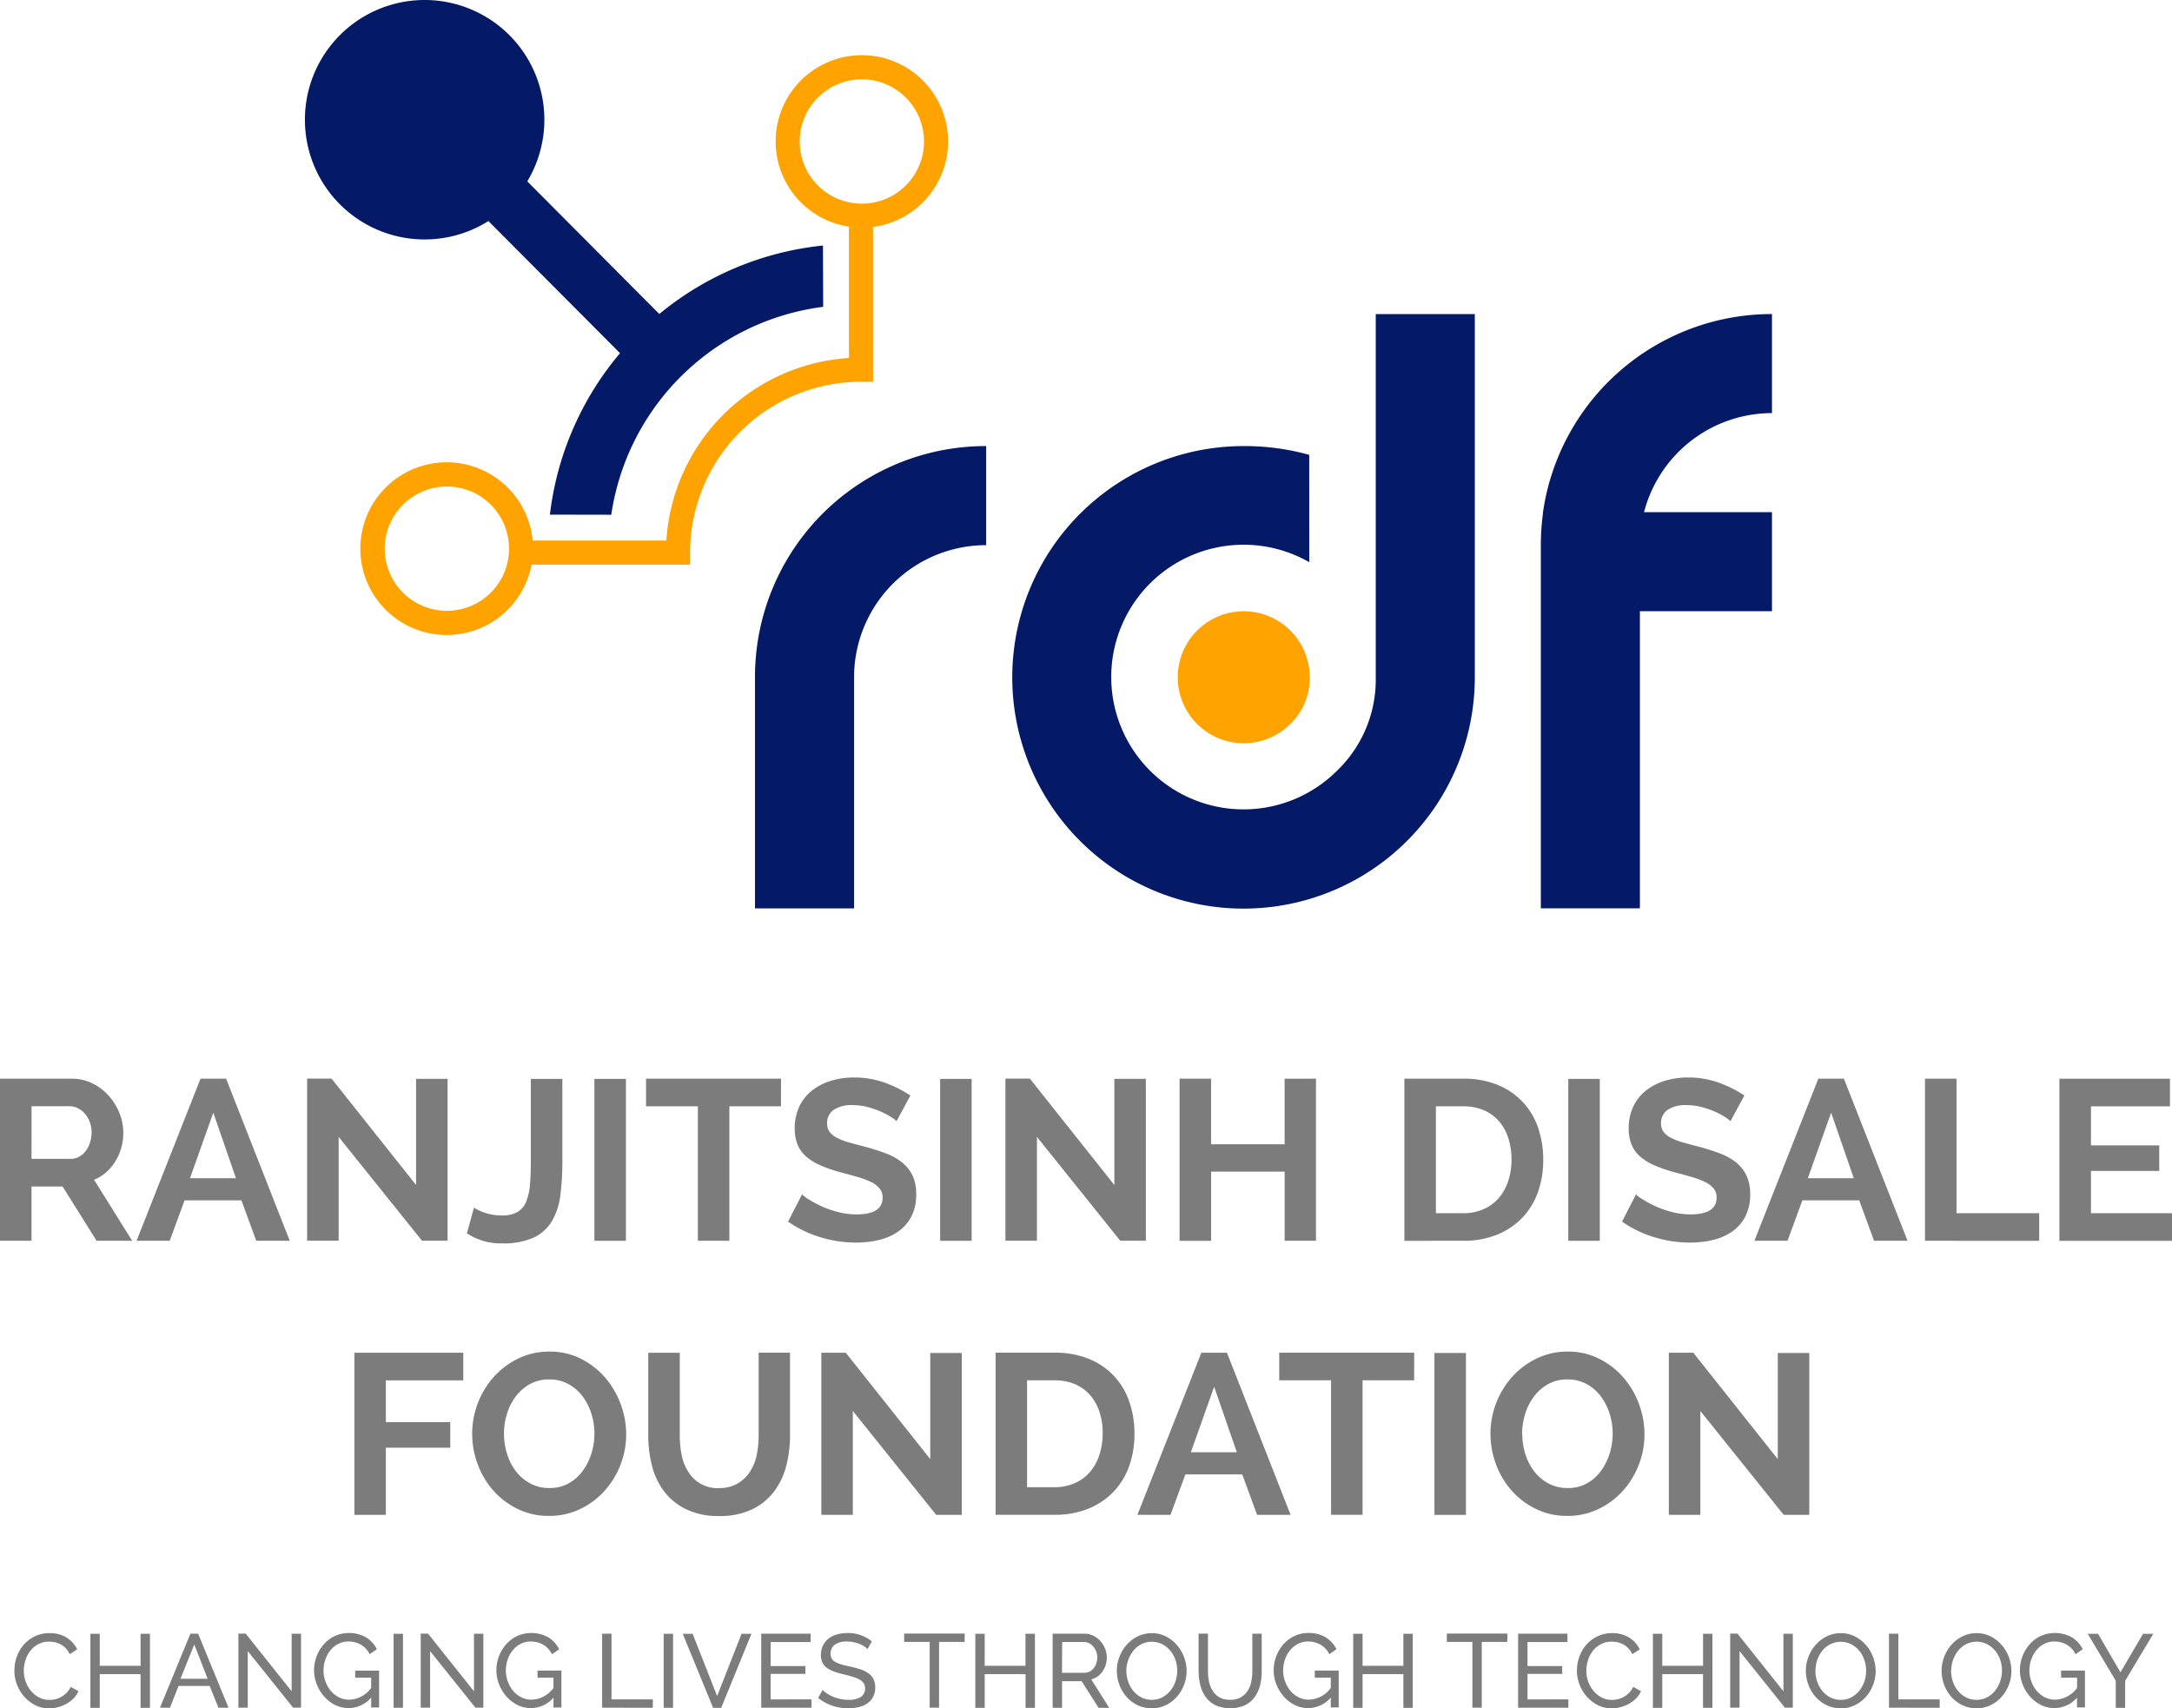 <svg xmlns="http://www.w3.org/2000/svg" width="129.668" height="101.988" viewBox="0 0 129.668 101.988"><defs><style>.a{fill:#7c7c7c;}.b{fill:#041a66;}.c{fill:#ffa300;}</style></defs><g transform="translate(-241.227 -153.302)"><g transform="translate(241.227 217.636)"><path class="a" d="M241.227,916.34v-9.679h4.28a2.744,2.744,0,0,1,1.233.279,3.183,3.183,0,0,1,.975.736,3.469,3.469,0,0,1,.641,1.036,3.118,3.118,0,0,1,.232,1.166,3.211,3.211,0,0,1-.47,1.71,2.7,2.7,0,0,1-1.275,1.111l2.276,3.641h-2.126l-2.03-3.243h-1.855v3.243Zm1.881-4.894h2.358a1,1,0,0,0,.484-.125,1.248,1.248,0,0,0,.388-.333,1.662,1.662,0,0,0,.258-.5,1.918,1.918,0,0,0,.1-.614,1.755,1.755,0,0,0-.109-.624,1.66,1.66,0,0,0-.293-.5,1.327,1.327,0,0,0-.423-.327,1.092,1.092,0,0,0-.484-.116h-2.276Z" transform="translate(-241.227 -906.596)"/><path class="a" d="M336.639,916.34l3.818-9.679h1.527l3.8,9.679h-2l-.885-2.413h-3.395l-.887,2.413Zm4.581-7.648-1.391,3.912h2.744Z" transform="translate(-328.486 -906.596)"/><path class="a" d="M457.69,910.137v6.2h-1.881v-9.679h1.459l5.044,6.352v-6.339h1.881v9.666h-1.526Z" transform="translate(-437.473 -906.596)"/><path class="a" d="M567.9,914.506a2.879,2.879,0,0,0,.641.3,3.031,3.031,0,0,0,1.036.163,1.808,1.808,0,0,0,.913-.2,1.246,1.246,0,0,0,.519-.606,3.328,3.328,0,0,0,.232-1.015q.054-.607.054-1.424v-4.908h1.882v4.908a16.028,16.028,0,0,1-.116,2.01,4.065,4.065,0,0,1-.491,1.548,2.537,2.537,0,0,1-1.084,1,4.314,4.314,0,0,1-1.908.354,3.617,3.617,0,0,1-2.1-.6Z" transform="translate(-539.604 -906.739)"/><path class="a" d="M656.506,916.483v-9.666h1.881v9.666Z" transform="translate(-621.02 -906.739)"/><path class="a" d="M700.628,908.31h-3.081v8.029h-1.881V908.31h-3.094v-1.65h8.057Z" transform="translate(-654.003 -906.596)"/><path class="a" d="M798.273,908.467a2.322,2.322,0,0,0-.348-.259,4.3,4.3,0,0,0-.614-.321,5.355,5.355,0,0,0-.783-.266,3.437,3.437,0,0,0-.859-.109,1.924,1.924,0,0,0-1.159.287.946.946,0,0,0-.382.8.827.827,0,0,0,.144.5,1.231,1.231,0,0,0,.415.348,3.453,3.453,0,0,0,.688.273c.277.081.6.168.96.259q.708.191,1.288.409a3.505,3.505,0,0,1,.982.545,2.256,2.256,0,0,1,.624.784,2.6,2.6,0,0,1,.218,1.123,2.8,2.8,0,0,1-.294,1.329,2.48,2.48,0,0,1-.785.893,3.351,3.351,0,0,1-1.145.5,5.857,5.857,0,0,1-1.363.156,7.276,7.276,0,0,1-2.154-.327,6.65,6.65,0,0,1-1.908-.927l.832-1.621a2.625,2.625,0,0,0,.443.321,6.66,6.66,0,0,0,.757.4,5.84,5.84,0,0,0,.968.334,4.343,4.343,0,0,0,1.09.137q1.554,0,1.554-1a.835.835,0,0,0-.178-.545,1.5,1.5,0,0,0-.5-.382,4.837,4.837,0,0,0-.791-.3q-.464-.136-1.036-.286a8.9,8.9,0,0,1-1.207-.415,3.315,3.315,0,0,1-.852-.525,1.911,1.911,0,0,1-.511-.71,2.5,2.5,0,0,1-.171-.968,3.005,3.005,0,0,1,.273-1.308,2.647,2.647,0,0,1,.757-.954,3.431,3.431,0,0,1,1.122-.58,4.66,4.66,0,0,1,1.372-.2,5.344,5.344,0,0,1,1.881.32,7,7,0,0,1,1.5.757Z" transform="translate(-744.75 -905.867)"/><path class="a" d="M898.053,916.483v-9.666h1.881v9.666Z" transform="translate(-841.927 -906.739)"/><path class="a" d="M945.56,910.137v6.2h-1.881v-9.679h1.459l5.044,6.352v-6.339h1.88v9.666h-1.527Z" transform="translate(-883.655 -906.596)"/><path class="a" d="M1073.544,906.661v9.679h-1.871V912.21h-4.39v4.131H1065.4v-9.679h1.881v3.915h4.39v-3.912Z" transform="translate(-994.98 -906.596)"/><path class="a" d="M1222.4,916.341v-9.679h3.517a5.26,5.26,0,0,1,2.079.382,4.182,4.182,0,0,1,2.392,2.569,5.779,5.779,0,0,1,.3,1.871,5.664,5.664,0,0,1-.333,2,4.265,4.265,0,0,1-.962,1.526,4.337,4.337,0,0,1-1.506.982,5.324,5.324,0,0,1-1.969.348Zm6.394-4.853a4.12,4.12,0,0,0-.191-1.281,2.872,2.872,0,0,0-.559-1.009,2.494,2.494,0,0,0-.907-.655,3.056,3.056,0,0,0-1.22-.232h-1.636v6.381h1.636a2.944,2.944,0,0,0,1.234-.249,2.532,2.532,0,0,0,.9-.675,3.006,3.006,0,0,0,.553-1.015,4.085,4.085,0,0,0,.193-1.266Z" transform="translate(-1138.558 -906.596)"/><path class="a" d="M1336.94,916.483v-9.666h1.881v9.666Z" transform="translate(-1243.314 -906.739)"/><path class="a" d="M1380.913,908.467a2.3,2.3,0,0,0-.348-.26,4.326,4.326,0,0,0-.614-.32,5.358,5.358,0,0,0-.783-.266,3.439,3.439,0,0,0-.859-.109,1.924,1.924,0,0,0-1.158.287.947.947,0,0,0-.382.8.831.831,0,0,0,.144.5,1.226,1.226,0,0,0,.415.348,3.473,3.473,0,0,0,.689.273c.277.081.6.168.96.259q.708.191,1.288.409a3.509,3.509,0,0,1,.982.545,2.253,2.253,0,0,1,.623.784,2.605,2.605,0,0,1,.218,1.123,2.8,2.8,0,0,1-.293,1.329,2.48,2.48,0,0,1-.785.893,3.348,3.348,0,0,1-1.145.5,5.86,5.86,0,0,1-1.363.156,7.276,7.276,0,0,1-2.154-.327,6.65,6.65,0,0,1-1.908-.927l.832-1.621a2.616,2.616,0,0,0,.443.32,6.722,6.722,0,0,0,.757.4,5.835,5.835,0,0,0,.968.334,4.348,4.348,0,0,0,1.09.137q1.553,0,1.554-1a.838.838,0,0,0-.177-.545,1.5,1.5,0,0,0-.5-.382,4.857,4.857,0,0,0-.791-.3q-.464-.136-1.037-.286a8.917,8.917,0,0,1-1.207-.415,3.318,3.318,0,0,1-.852-.525,1.914,1.914,0,0,1-.51-.71,2.5,2.5,0,0,1-.171-.968,3,3,0,0,1,.273-1.308,2.646,2.646,0,0,1,.757-.954,3.433,3.433,0,0,1,1.122-.58,4.663,4.663,0,0,1,1.372-.2,5.338,5.338,0,0,1,1.881.32,7.006,7.006,0,0,1,1.5.757Z" transform="translate(-1277.604 -905.867)"/><path class="a" d="M1466.97,916.34l3.818-9.679h1.526l3.8,9.679h-2l-.885-2.413h-3.395l-.887,2.413Zm4.581-7.648-1.391,3.912h2.744Z" transform="translate(-1362.233 -906.596)"/><path class="a" d="M1586.14,916.34v-9.679h1.882v8.031h4.937v1.65Z" transform="translate(-1471.219 -906.596)"/><path class="a" d="M1686.832,914.691v1.65h-6.721v-9.679h6.6v1.65h-4.717v2.331h4.077v1.527h-4.077v2.522Z" transform="translate(-1557.164 -906.596)"/><path class="a" d="M488.833,1107.788v-9.679h6.5v1.65h-4.622v2.494h3.845v1.527h-3.845v4.008Z" transform="translate(-467.675 -1081.684)"/><path class="a" d="M575.738,1107.125a4.172,4.172,0,0,1-1.871-.415,4.653,4.653,0,0,1-1.452-1.1,4.954,4.954,0,0,1-.934-1.575,5.2,5.2,0,0,1-.327-1.813,5.1,5.1,0,0,1,1.316-3.422,4.687,4.687,0,0,1,1.465-1.084,4.242,4.242,0,0,1,1.841-.4,4.068,4.068,0,0,1,1.871.429,4.7,4.7,0,0,1,1.445,1.123,5.253,5.253,0,0,1,1.255,3.381,4.98,4.98,0,0,1-.348,1.847,5.05,5.05,0,0,1-.962,1.554,4.653,4.653,0,0,1-1.459,1.076A4.226,4.226,0,0,1,575.738,1107.125Zm-2.685-4.908a4.02,4.02,0,0,0,.185,1.213,3.277,3.277,0,0,0,.531,1.035,2.672,2.672,0,0,0,.852.723,2.371,2.371,0,0,0,1.145.273,2.31,2.31,0,0,0,1.152-.28,2.614,2.614,0,0,0,.838-.748,3.454,3.454,0,0,0,.519-1.044,4.006,4.006,0,0,0,.177-1.18,3.9,3.9,0,0,0-.191-1.214,3.4,3.4,0,0,0-.538-1.036,2.629,2.629,0,0,0-.846-.716,2.358,2.358,0,0,0-1.122-.266,2.319,2.319,0,0,0-1.152.279,2.726,2.726,0,0,0-.846.736,3.282,3.282,0,0,0-.525,1.036,4.015,4.015,0,0,0-.18,1.192Z" transform="translate(-542.965 -1080.957)"/><path class="a" d="M698.237,1106.191a2.159,2.159,0,0,0,1.122-.273,2.205,2.205,0,0,0,.736-.708,2.953,2.953,0,0,0,.4-1,5.843,5.843,0,0,0,.116-1.166v-4.935h1.871v4.935a7.069,7.069,0,0,1-.238,1.871,4.3,4.3,0,0,1-.748,1.527,3.591,3.591,0,0,1-1.315,1.036,4.448,4.448,0,0,1-1.923.382,4.391,4.391,0,0,1-1.969-.4,3.675,3.675,0,0,1-1.316-1.063,4.241,4.241,0,0,1-.729-1.534,7.222,7.222,0,0,1-.224-1.813v-4.935h1.881v4.935a5.854,5.854,0,0,0,.116,1.18,2.9,2.9,0,0,0,.4,1,2.041,2.041,0,0,0,1.831.965Z" transform="translate(-655.319 -1081.684)"/><path class="a" d="M816.973,1101.589v6.2h-1.881v-9.679h1.459l5.044,6.353v-6.339h1.881v9.666h-1.527Z" transform="translate(-766.059 -1081.684)"/><path class="a" d="M936.822,1107.788v-9.679h3.517a5.262,5.262,0,0,1,2.079.382,4.18,4.18,0,0,1,2.393,2.569,5.789,5.789,0,0,1,.3,1.871,5.664,5.664,0,0,1-.334,2,4.265,4.265,0,0,1-.962,1.527,4.324,4.324,0,0,1-1.507.982,5.316,5.316,0,0,1-1.969.348Zm6.394-4.853a4.108,4.108,0,0,0-.191-1.281,2.866,2.866,0,0,0-.559-1.009,2.494,2.494,0,0,0-.907-.655,3.056,3.056,0,0,0-1.22-.232H938.7v6.381h1.636a2.943,2.943,0,0,0,1.233-.25,2.53,2.53,0,0,0,.9-.675,3,3,0,0,0,.552-1.015,4.075,4.075,0,0,0,.191-1.263Z" transform="translate(-877.384 -1081.685)"/><path class="a" d="M1035.9,1107.788l3.818-9.679h1.526l3.8,9.679h-2l-.886-2.413h-3.395l-.887,2.413Zm4.581-7.648-1.391,3.912h2.744Z" transform="translate(-967.996 -1081.684)"/><path class="a" d="M1143.026,1099.757h-3.08v8.029h-1.881v-8.029h-3.094v-1.65h8.057Z" transform="translate(-1058.601 -1081.685)"/><path class="a" d="M1243.45,1107.936v-9.666h1.881v9.666Z" transform="translate(-1157.815 -1081.828)"/><path class="a" d="M1287.128,1107.125a4.169,4.169,0,0,1-1.87-.415,4.641,4.641,0,0,1-1.452-1.1,4.946,4.946,0,0,1-.934-1.575,5.194,5.194,0,0,1-.327-1.813,5.1,5.1,0,0,1,1.316-3.422,4.68,4.68,0,0,1,1.465-1.084,4.233,4.233,0,0,1,1.841-.4,4.067,4.067,0,0,1,1.871.429,4.692,4.692,0,0,1,1.446,1.122,5.117,5.117,0,0,1,.928,1.581,5.181,5.181,0,0,1,.327,1.8,4.979,4.979,0,0,1-.348,1.847,5.037,5.037,0,0,1-.961,1.554,4.652,4.652,0,0,1-1.459,1.076A4.225,4.225,0,0,1,1287.128,1107.125Zm-2.685-4.908a4.026,4.026,0,0,0,.183,1.214,3.285,3.285,0,0,0,.531,1.035,2.668,2.668,0,0,0,.852.723,2.37,2.37,0,0,0,1.145.273,2.31,2.31,0,0,0,1.152-.28,2.614,2.614,0,0,0,.838-.748,3.446,3.446,0,0,0,.519-1.044,4.018,4.018,0,0,0,.177-1.18,3.9,3.9,0,0,0-.191-1.214,3.4,3.4,0,0,0-.538-1.037,2.619,2.619,0,0,0-.846-.716,2.356,2.356,0,0,0-1.122-.266,2.314,2.314,0,0,0-1.152.279,2.724,2.724,0,0,0-.846.736,3.283,3.283,0,0,0-.525,1.036,4.018,4.018,0,0,0-.187,1.193Z" transform="translate(-1193.564 -1080.957)"/><path class="a" d="M1409.023,1101.589v6.2h-1.881v-9.679h1.459l5.044,6.353v-6.339h1.881v9.666H1414Z" transform="translate(-1307.512 -1081.684)"/></g><g transform="translate(242.089 250.791)"><path class="a" d="M251.306,1296.337a2.361,2.361,0,0,1,.14-.793,2.209,2.209,0,0,1,.41-.711,2.073,2.073,0,0,1,.663-.507,1.987,1.987,0,0,1,.891-.194,1.858,1.858,0,0,1,1.015.268,1.66,1.66,0,0,1,.624.7l-.441.287a1.284,1.284,0,0,0-.239-.355,1.235,1.235,0,0,0-.306-.231,1.317,1.317,0,0,0-.339-.125,1.653,1.653,0,0,0-.343-.037,1.355,1.355,0,0,0-.651.152,1.508,1.508,0,0,0-.476.4,1.725,1.725,0,0,0-.289.554,2.056,2.056,0,0,0-.1.624,1.918,1.918,0,0,0,.115.664,1.843,1.843,0,0,0,.321.557,1.548,1.548,0,0,0,.485.385,1.314,1.314,0,0,0,.61.144,1.525,1.525,0,0,0,.358-.043,1.283,1.283,0,0,0,.352-.14,1.5,1.5,0,0,0,.314-.243,1.185,1.185,0,0,0,.241-.352l.466.255a1.357,1.357,0,0,1-.3.439,1.876,1.876,0,0,1-.429.321,2.177,2.177,0,0,1-.508.2,2.1,2.1,0,0,1-.523.069,1.767,1.767,0,0,1-.834-.2,2.218,2.218,0,0,1-.657-.52,2.384,2.384,0,0,1-.429-.729,2.351,2.351,0,0,1-.146-.832Z" transform="translate(-251.306 -1294.119)"/><path class="a" d="M307.92,1294.43v4.421h-.56v-2.012h-2.436v2.012h-.56v-4.421h.56v1.912h2.436v-1.912Z" transform="translate(-299.83 -1294.379)"/><path class="a" d="M352.974,1298.846l1.818-4.421h.461l1.812,4.421h-.6l-.524-1.3h-1.856l-.516,1.3Zm2.048-3.774-.822,2.043h1.621Z" transform="translate(-344.286 -1294.381)"/><path class="a" d="M408.334,1295.467v3.376h-.56v-4.421h.435l2.744,3.444v-3.437h.56v4.415h-.473Z" transform="translate(-394.404 -1294.381)"/><path class="a" d="M464.083,1297.915a1.793,1.793,0,0,1-1.346.624,1.77,1.77,0,0,1-.819-.193,2.149,2.149,0,0,1-.651-.508,2.4,2.4,0,0,1-.433-.72,2.262,2.262,0,0,1-.16-.834,2.345,2.345,0,0,1,.586-1.559,2.023,2.023,0,0,1,.653-.489,2.1,2.1,0,0,1,1.877.087,1.774,1.774,0,0,1,.632.7l-.43.3a1.343,1.343,0,0,0-.529-.572,1.478,1.478,0,0,0-.741-.187,1.273,1.273,0,0,0-.611.146,1.5,1.5,0,0,0-.468.387,1.769,1.769,0,0,0-.3.554,2.015,2.015,0,0,0-.106.651,1.869,1.869,0,0,0,.125.67,1.824,1.824,0,0,0,.324.554,1.5,1.5,0,0,0,.485.375,1.365,1.365,0,0,0,.61.137,1.678,1.678,0,0,0,1.3-.7v-.611h-.953v-.424h1.426v2.2h-.473Z" transform="translate(-442.785 -1294.052)"/><path class="a" d="M516.216,1298.915V1294.5h.56v4.415Z" transform="translate(-493.58 -1294.448)"/><path class="a" d="M535.717,1295.467v3.376h-.56v-4.421h.435l2.744,3.444v-3.437h.56v4.415h-.473Z" transform="translate(-510.902 -1294.381)"/><path class="a" d="M591.466,1297.915a1.793,1.793,0,0,1-1.346.624,1.771,1.771,0,0,1-.819-.193,2.144,2.144,0,0,1-.651-.507,2.409,2.409,0,0,1-.433-.72,2.264,2.264,0,0,1-.16-.834,2.344,2.344,0,0,1,.586-1.559,2.025,2.025,0,0,1,.654-.489,2.094,2.094,0,0,1,1.877.088,1.776,1.776,0,0,1,.632.7l-.43.3a1.345,1.345,0,0,0-.529-.573,1.479,1.479,0,0,0-.741-.187,1.273,1.273,0,0,0-.611.146,1.5,1.5,0,0,0-.468.386,1.78,1.78,0,0,0-.3.554,2.016,2.016,0,0,0-.106.651,1.87,1.87,0,0,0,.125.67,1.833,1.833,0,0,0,.324.554,1.5,1.5,0,0,0,.485.374,1.363,1.363,0,0,0,.61.137,1.677,1.677,0,0,0,1.3-.7v-.611h-.953v-.424h1.426v2.2h-.473Z" transform="translate(-559.284 -1294.052)"/><path class="a" d="M661.891,1298.846v-4.421h.56v3.924h2.467v.5Z" transform="translate(-626.806 -1294.381)"/><path class="a" d="M704.886,1298.915V1294.5h.56v4.415Z" transform="translate(-666.127 -1294.448)"/><path class="a" d="M718.811,1294.43l1.463,3.718,1.458-3.718h.591l-1.806,4.421h-.485l-1.812-4.421Z" transform="translate(-678.323 -1294.379)"/><path class="a" d="M776.1,1298.347v.5h-3v-4.421h2.946v.5H773.66v1.433h2.074v.467H773.66v1.525Z" transform="translate(-728.516 -1294.381)"/><path class="a" d="M815.763,1295.022a.941.941,0,0,0-.2-.168,1.75,1.75,0,0,0-.281-.147,1.96,1.96,0,0,0-.339-.1,1.74,1.74,0,0,0-.383-.041,1.2,1.2,0,0,0-.757.193.642.642,0,0,0-.24.529.591.591,0,0,0,.069.3.566.566,0,0,0,.214.2,1.619,1.619,0,0,0,.364.146c.145.041.318.086.516.125a5.45,5.45,0,0,1,.624.17,1.811,1.811,0,0,1,.474.241.962.962,0,0,1,.3.348,1.122,1.122,0,0,1,.1.5,1.163,1.163,0,0,1-.125.551,1.113,1.113,0,0,1-.34.385,1.464,1.464,0,0,1-.508.224,2.667,2.667,0,0,1-.635.072,2.937,2.937,0,0,1-.969-.158,2.7,2.7,0,0,1-.831-.464l.268-.474a1.439,1.439,0,0,0,.258.212,2.1,2.1,0,0,0,.36.191,2.632,2.632,0,0,0,.437.137,2.214,2.214,0,0,0,.488.052,1.362,1.362,0,0,0,.736-.168.623.623,0,0,0,.177-.819.713.713,0,0,0-.249-.221,1.92,1.92,0,0,0-.4-.164c-.16-.048-.342-.1-.545-.147a5.363,5.363,0,0,1-.592-.174,1.627,1.627,0,0,1-.427-.225.848.848,0,0,1-.258-.317,1.049,1.049,0,0,1-.087-.449,1.252,1.252,0,0,1,.125-.56,1.167,1.167,0,0,1,.329-.41,1.435,1.435,0,0,1,.5-.249,2.285,2.285,0,0,1,.636-.085,2.226,2.226,0,0,1,1.451.5Z" transform="translate(-764.836 -1294.052)"/><path class="a" d="M876.484,1294.919h-1.525v3.924h-.56v-3.924h-1.525v-.5h3.617Z" transform="translate(-819.759 -1294.382)"/><path class="a" d="M926.2,1294.43v4.421h-.56v-2.012H923.2v2.012h-.56v-4.421h.56v1.912h2.436v-1.912Z" transform="translate(-865.276 -1294.379)"/><path class="a" d="M976.644,1298.846v-4.421h1.893a1.2,1.2,0,0,1,.539.125,1.346,1.346,0,0,1,.424.324,1.567,1.567,0,0,1,.278.455,1.4,1.4,0,0,1,.1.514,1.513,1.513,0,0,1-.065.444,1.362,1.362,0,0,1-.187.389,1.251,1.251,0,0,1-.292.3,1.156,1.156,0,0,1-.383.181l1.07,1.694h-.635l-1.009-1.588h-1.171v1.588Zm.56-2.085h1.339a.654.654,0,0,0,.314-.075.744.744,0,0,0,.24-.2.969.969,0,0,0,.156-.3,1.094,1.094,0,0,0,.056-.348.938.938,0,0,0-.065-.352,1.019,1.019,0,0,0-.175-.293.784.784,0,0,0-.249-.2.691.691,0,0,0-.308-.071h-1.3Z" transform="translate(-914.664 -1294.381)"/><path class="a" d="M1023.542,1298.549a1.877,1.877,0,0,1-.851-.191,2.092,2.092,0,0,1-.657-.5,2.294,2.294,0,0,1-.424-.719,2.371,2.371,0,0,1-.15-.828,2.286,2.286,0,0,1,.16-.847,2.317,2.317,0,0,1,.438-.717,2.119,2.119,0,0,1,.663-.5,1.9,1.9,0,0,1,.831-.183,1.819,1.819,0,0,1,.847.2,2.173,2.173,0,0,1,.653.514,2.384,2.384,0,0,1,.573,1.539,2.3,2.3,0,0,1-.158.846,2.34,2.34,0,0,1-.437.714,2.1,2.1,0,0,1-.66.491A1.9,1.9,0,0,1,1023.542,1298.549Zm-1.513-2.245a1.989,1.989,0,0,0,.109.651,1.808,1.808,0,0,0,.308.557,1.5,1.5,0,0,0,.48.387,1.345,1.345,0,0,0,.624.143,1.307,1.307,0,0,0,.635-.154,1.547,1.547,0,0,0,.478-.4,1.774,1.774,0,0,0,.3-.558,1.976,1.976,0,0,0-.006-1.275,1.707,1.707,0,0,0-.312-.553,1.555,1.555,0,0,0-.48-.383,1.4,1.4,0,0,0-1.247.007,1.526,1.526,0,0,0-.477.391,1.8,1.8,0,0,0-.3.554,1.951,1.951,0,0,0-.116.63Z" transform="translate(-955.647 -1294.049)"/><path class="a" d="M1080.482,1298.373a1.246,1.246,0,0,0,.641-.15,1.178,1.178,0,0,0,.408-.389,1.592,1.592,0,0,0,.216-.547,3.165,3.165,0,0,0,.062-.624v-2.236h.56v2.236a3.427,3.427,0,0,1-.1.851,2.048,2.048,0,0,1-.327.706,1.586,1.586,0,0,1-.583.482,2.213,2.213,0,0,1-1.76-.009,1.622,1.622,0,0,1-.581-.5,2.019,2.019,0,0,1-.318-.71,3.531,3.531,0,0,1-.1-.824v-2.236h.561v2.236a3.077,3.077,0,0,0,.065.637,1.608,1.608,0,0,0,.218.545,1.173,1.173,0,0,0,.4.383,1.246,1.246,0,0,0,.631.147Z" transform="translate(-1007.907 -1294.381)"/><path class="a" d="M1134.475,1297.915a1.794,1.794,0,0,1-1.346.624,1.771,1.771,0,0,1-.819-.193,2.144,2.144,0,0,1-.65-.507,2.411,2.411,0,0,1-.433-.72,2.269,2.269,0,0,1-.16-.834,2.343,2.343,0,0,1,.586-1.559,2.026,2.026,0,0,1,.655-.489,1.893,1.893,0,0,1,.822-.181,1.914,1.914,0,0,1,1.055.268,1.776,1.776,0,0,1,.632.7l-.43.3a1.341,1.341,0,0,0-.529-.573,1.476,1.476,0,0,0-.741-.187,1.272,1.272,0,0,0-.611.146,1.5,1.5,0,0,0-.468.386,1.775,1.775,0,0,0-.3.554,2.022,2.022,0,0,0-.106.651,1.871,1.871,0,0,0,.125.67,1.827,1.827,0,0,0,.324.553,1.482,1.482,0,0,0,.485.375,1.36,1.36,0,0,0,.61.137,1.677,1.677,0,0,0,1.3-.7v-.611h-.954v-.424h1.427v2.2h-.473Z" transform="translate(-1055.89 -1294.052)"/><path class="a" d="M1190.165,1294.43v4.421h-.56v-2.012h-2.436v2.012h-.56v-4.421h.56v1.912h2.436v-1.912Z" transform="translate(-1106.685 -1294.379)"/><path class="a" d="M1255.656,1294.919h-1.525v3.924h-.56v-3.924h-1.525v-.5h3.617Z" transform="translate(-1166.532 -1294.382)"/><path class="a" d="M1304.825,1298.347v.5h-3v-4.421h2.946v.5h-2.386v1.433h2.074v.467h-2.074v1.525Z" transform="translate(-1212.056 -1294.381)"/><path class="a" d="M1343,1296.337a2.351,2.351,0,0,1,.14-.793,2.208,2.208,0,0,1,.412-.711,2.07,2.07,0,0,1,.662-.508,1.989,1.989,0,0,1,.891-.193,1.862,1.862,0,0,1,1.015.268,1.66,1.66,0,0,1,.623.7l-.441.287a1.291,1.291,0,0,0-.24-.355,1.231,1.231,0,0,0-.306-.231,1.31,1.31,0,0,0-.339-.124,1.653,1.653,0,0,0-.343-.037,1.352,1.352,0,0,0-.651.152,1.511,1.511,0,0,0-.476.4,1.719,1.719,0,0,0-.289.553,2.054,2.054,0,0,0-.1.624,1.914,1.914,0,0,0,.115.663,1.841,1.841,0,0,0,.321.558,1.551,1.551,0,0,0,.485.385,1.311,1.311,0,0,0,.611.143,1.5,1.5,0,0,0,.358-.044,1.275,1.275,0,0,0,.351-.14,1.492,1.492,0,0,0,.315-.243,1.2,1.2,0,0,0,.241-.352l.466.255a1.36,1.36,0,0,1-.3.439,1.882,1.882,0,0,1-.429.321,2.188,2.188,0,0,1-.508.2,2.1,2.1,0,0,1-.523.068,1.771,1.771,0,0,1-.834-.2,2.23,2.23,0,0,1-.657-.52,2.386,2.386,0,0,1-.429-.729,2.348,2.348,0,0,1-.147-.832Z" transform="translate(-1249.716 -1294.119)"/><path class="a" d="M1399.6,1294.43v4.421h-.56v-2.012h-2.433v2.012h-.56v-4.421h.56v1.912h2.436v-1.912Z" transform="translate(-1298.232 -1294.379)"/><path class="a" d="M1450.611,1295.467v3.376h-.56v-4.421h.435l2.744,3.444v-3.437h.56v4.415h-.473Z" transform="translate(-1347.621 -1294.381)"/><path class="a" d="M1505.032,1298.549a1.877,1.877,0,0,1-.851-.191,2.1,2.1,0,0,1-.657-.5,2.29,2.29,0,0,1-.424-.719,2.369,2.369,0,0,1-.15-.828,2.3,2.3,0,0,1,.16-.847,2.343,2.343,0,0,1,.438-.717,2.118,2.118,0,0,1,.663-.5,1.9,1.9,0,0,1,.831-.183,1.817,1.817,0,0,1,.847.2,2.174,2.174,0,0,1,.654.514,2.385,2.385,0,0,1,.574,1.539,2.3,2.3,0,0,1-.158.847,2.342,2.342,0,0,1-.437.714,2.1,2.1,0,0,1-.66.491,1.9,1.9,0,0,1-.829.183Zm-1.513-2.245a1.986,1.986,0,0,0,.108.651,1.809,1.809,0,0,0,.308.558,1.5,1.5,0,0,0,.48.387,1.346,1.346,0,0,0,.623.143,1.308,1.308,0,0,0,.635-.153,1.547,1.547,0,0,0,.476-.4,1.778,1.778,0,0,0,.3-.558,2,2,0,0,0,.1-.623,1.964,1.964,0,0,0-.109-.651,1.721,1.721,0,0,0-.31-.554,1.558,1.558,0,0,0-.48-.383,1.4,1.4,0,0,0-1.247.007,1.529,1.529,0,0,0-.476.391,1.8,1.8,0,0,0-.3.554,1.942,1.942,0,0,0-.1.63Z" transform="translate(-1396.003 -1294.049)"/><path class="a" d="M1560.9,1298.846v-4.421h.56v3.924h2.467v.5Z" transform="translate(-1448.99 -1294.381)"/><path class="a" d="M1599.842,1298.548a1.877,1.877,0,0,1-.849-.191,2.086,2.086,0,0,1-.657-.5,2.29,2.29,0,0,1-.424-.719,2.375,2.375,0,0,1-.15-.828,2.285,2.285,0,0,1,.16-.847,2.333,2.333,0,0,1,.438-.717,2.118,2.118,0,0,1,.664-.5,1.9,1.9,0,0,1,.832-.183,1.817,1.817,0,0,1,.847.2,2.177,2.177,0,0,1,.654.514,2.385,2.385,0,0,1,.573,1.539,2.294,2.294,0,0,1-.158.847,2.35,2.35,0,0,1-.437.713,2.1,2.1,0,0,1-.66.491A1.9,1.9,0,0,1,1599.842,1298.548Zm-1.513-2.245a1.974,1.974,0,0,0,.108.651,1.8,1.8,0,0,0,.308.558,1.509,1.509,0,0,0,.48.387,1.349,1.349,0,0,0,.624.144,1.3,1.3,0,0,0,.635-.153,1.546,1.546,0,0,0,.478-.4,1.771,1.771,0,0,0,.3-.557,1.987,1.987,0,0,0,0-1.28,1.716,1.716,0,0,0-.312-.554,1.548,1.548,0,0,0-.48-.383,1.4,1.4,0,0,0-1.247.006,1.523,1.523,0,0,0-.476.392,1.8,1.8,0,0,0-.3.554,1.959,1.959,0,0,0-.11.635Z" transform="translate(-1482.712 -1294.049)"/><path class="a" d="M1655.906,1297.915a1.794,1.794,0,0,1-1.346.624,1.77,1.77,0,0,1-.819-.193,2.153,2.153,0,0,1-.651-.508,2.413,2.413,0,0,1-.433-.72,2.26,2.26,0,0,1-.16-.834,2.344,2.344,0,0,1,.586-1.559,2.022,2.022,0,0,1,.654-.489,2.1,2.1,0,0,1,1.877.087,1.775,1.775,0,0,1,.633.7l-.43.3a1.341,1.341,0,0,0-.529-.572,1.485,1.485,0,0,0-.741-.187,1.269,1.269,0,0,0-.61.146,1.5,1.5,0,0,0-.468.387,1.776,1.776,0,0,0-.3.554,2.005,2.005,0,0,0-.106.651,1.874,1.874,0,0,0,.125.67,1.824,1.824,0,0,0,.324.553,1.5,1.5,0,0,0,.486.374,1.365,1.365,0,0,0,.611.137,1.678,1.678,0,0,0,1.3-.7v-.611h-.953v-.424h1.425v2.2h-.473Z" transform="translate(-1532.77 -1294.052)"/><path class="a" d="M1700.482,1294.43l1.338,2.3,1.352-2.3h.61l-1.681,2.809v1.613h-.561v-1.621l-1.675-2.8Z" transform="translate(-1576.092 -1294.379)"/></g><path class="b" d="M782.5,470.62a7.887,7.887,0,0,0-7.885,7.885v13.8H768.7v-13.8a13.776,13.776,0,0,1,13.8-13.8Z" transform="translate(-482.4 -284.771)"/><path class="b" d="M966.431,387.252a7.9,7.9,0,1,0,1.664,12.443,7.544,7.544,0,0,0,2.306-5.354v-21.9h5.913V394.12a13.807,13.807,0,1,1-13.8-13.8,14.3,14.3,0,0,1,3.914.524Z" transform="translate(-647.041 -200.386)"/><path class="c" d="M1070.783,586.775a3.94,3.94,0,1,1,1.155-2.786A3.8,3.8,0,0,1,1070.783,586.775Z" transform="translate(-752.519 -390.253)"/><path class="b" d="M1323.961,384.265h7.638v5.913h-7.885v17.74H1317.8V386.235a14.069,14.069,0,0,1,.125-1.878v-.062a13.8,13.8,0,0,1,13.674-11.857v5.913a7.9,7.9,0,0,0-7.638,5.914Z" transform="translate(-984.585 -200.386)"/><path class="c" d="M528.282,196.767a5.148,5.148,0,1,0-5.92,5.085v7.841a11.656,11.656,0,0,0-10.9,10.9h-7.982a5.155,5.155,0,1,0-.067,1.438h9.466v-.72a10.211,10.211,0,0,1,10.2-10.2h.72v-9.242A5.153,5.153,0,0,0,528.282,196.767Zm-29.922,28.019a3.71,3.71,0,1,1,3.71-3.71,3.71,3.71,0,0,1-3.71,3.71Zm24.774-24.309a3.71,3.71,0,1,1,3.709-3.71A3.71,3.71,0,0,1,523.133,200.478Z" transform="translate(-230.453 -35.018)"/><path class="b" d="M485.516,167.961a18.272,18.272,0,0,0-9.77,4.086l-7.882-7.917a7.148,7.148,0,1,0-2.321,2.37l7.857,7.887a18.26,18.26,0,0,0-4.116,9.117q-.039.261-.07.523l3.664.007a14.667,14.667,0,0,1,12.651-12.414Z" transform="translate(-195.158)"/></g></svg>
